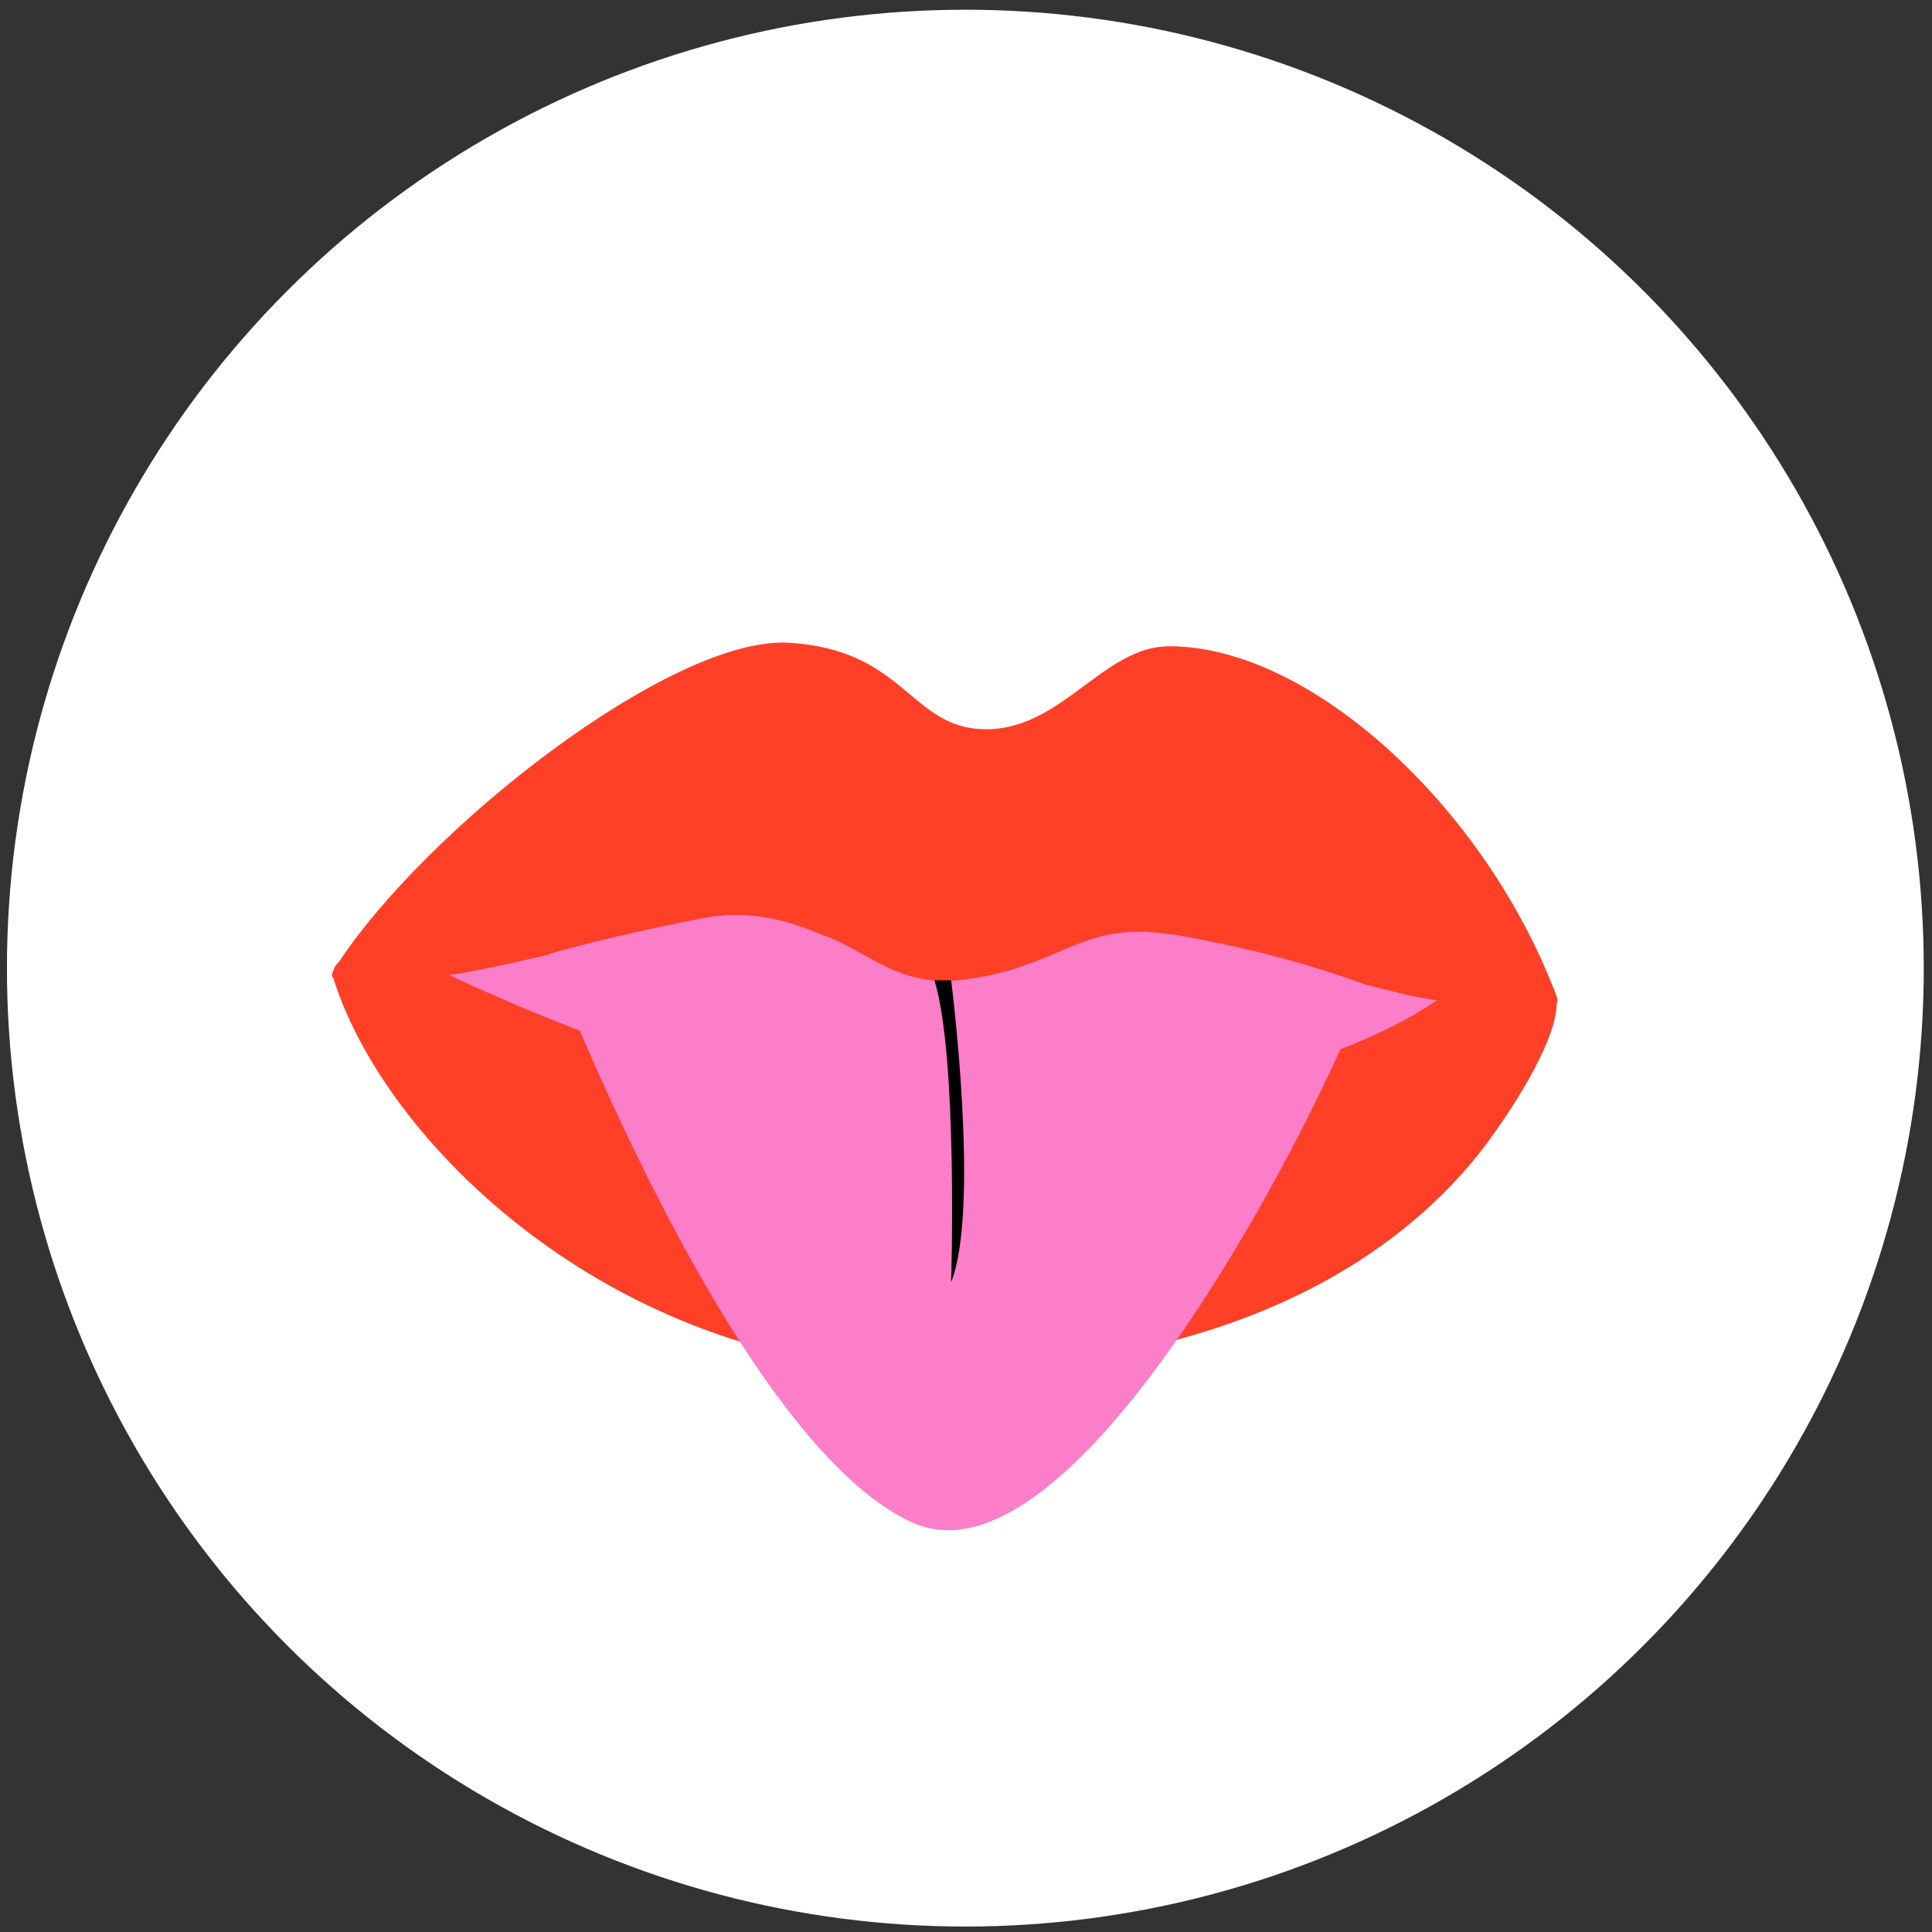 <svg id="el_BPnWTAygy" data-name="coverage 1" xmlns="http://www.w3.org/2000/svg" viewBox="0 0 298 298"><rect x="0" y="0" width="298" height="298" fill="#333333" stroke="none"/><style>@-webkit-keyframes kf_el_Zj8RfCFund_an_hAb7kGm0D{0%{-webkit-transform: translate(146.42px, 151.211px) rotate(0deg) translate(-146.42px, -151.211px);transform: translate(146.42px, 151.211px) rotate(0deg) translate(-146.42px, -151.211px);}30%{-webkit-transform: translate(146.42px, 151.211px) rotate(0deg) translate(-146.42px, -151.211px);transform: translate(146.42px, 151.211px) rotate(0deg) translate(-146.42px, -151.211px);}33.33%{-webkit-transform: translate(146.42px, 151.211px) rotate(-182deg) translate(-146.42px, -151.211px);transform: translate(146.42px, 151.211px) rotate(-182deg) translate(-146.42px, -151.211px);}63.33%{-webkit-transform: translate(146.42px, 151.211px) rotate(-182deg) translate(-146.42px, -151.211px);transform: translate(146.42px, 151.211px) rotate(-182deg) translate(-146.42px, -151.211px);}66.67%{-webkit-transform: translate(146.42px, 151.211px) rotate(0deg) translate(-146.42px, -151.211px);transform: translate(146.42px, 151.211px) rotate(0deg) translate(-146.42px, -151.211px);}100%{-webkit-transform: translate(146.42px, 151.211px) rotate(0deg) translate(-146.42px, -151.211px);transform: translate(146.42px, 151.211px) rotate(0deg) translate(-146.42px, -151.211px);}}@keyframes kf_el_Zj8RfCFund_an_hAb7kGm0D{0%{-webkit-transform: translate(146.42px, 151.211px) rotate(0deg) translate(-146.42px, -151.211px);transform: translate(146.42px, 151.211px) rotate(0deg) translate(-146.42px, -151.211px);}30%{-webkit-transform: translate(146.42px, 151.211px) rotate(0deg) translate(-146.42px, -151.211px);transform: translate(146.42px, 151.211px) rotate(0deg) translate(-146.42px, -151.211px);}33.33%{-webkit-transform: translate(146.42px, 151.211px) rotate(-182deg) translate(-146.42px, -151.211px);transform: translate(146.42px, 151.211px) rotate(-182deg) translate(-146.42px, -151.211px);}63.33%{-webkit-transform: translate(146.42px, 151.211px) rotate(-182deg) translate(-146.42px, -151.211px);transform: translate(146.42px, 151.211px) rotate(-182deg) translate(-146.42px, -151.211px);}66.67%{-webkit-transform: translate(146.42px, 151.211px) rotate(0deg) translate(-146.42px, -151.211px);transform: translate(146.42px, 151.211px) rotate(0deg) translate(-146.42px, -151.211px);}100%{-webkit-transform: translate(146.42px, 151.211px) rotate(0deg) translate(-146.42px, -151.211px);transform: translate(146.42px, 151.211px) rotate(0deg) translate(-146.42px, -151.211px);}}@-webkit-keyframes kf_el_Zj8RfCFund_an_Ln5lrUK4w{0%{-webkit-transform: translate(146.42px, 151.211px) translate(-146.42px, -151.211px) translate(0px, 0px);transform: translate(146.42px, 151.211px) translate(-146.42px, -151.211px) translate(0px, 0px);}30%{-webkit-transform: translate(146.42px, 151.211px) translate(-146.42px, -151.211px) translate(0px, 0px);transform: translate(146.42px, 151.211px) translate(-146.42px, -151.211px) translate(0px, 0px);}33.33%{-webkit-transform: translate(146.42px, 151.211px) translate(-146.42px, -151.211px) translate(0px, 0px);transform: translate(146.42px, 151.211px) translate(-146.42px, -151.211px) translate(0px, 0px);}63.33%{-webkit-transform: translate(146.42px, 151.211px) translate(-146.42px, -151.211px) translate(0px, 0px);transform: translate(146.42px, 151.211px) translate(-146.42px, -151.211px) translate(0px, 0px);}66.67%{-webkit-transform: translate(146.42px, 151.211px) translate(-146.42px, -151.211px) translate(0px, 0px);transform: translate(146.42px, 151.211px) translate(-146.42px, -151.211px) translate(0px, 0px);}100%{-webkit-transform: translate(146.42px, 151.211px) translate(-146.42px, -151.211px) translate(0px, 0px);transform: translate(146.42px, 151.211px) translate(-146.42px, -151.211px) translate(0px, 0px);}}@keyframes kf_el_Zj8RfCFund_an_Ln5lrUK4w{0%{-webkit-transform: translate(146.42px, 151.211px) translate(-146.42px, -151.211px) translate(0px, 0px);transform: translate(146.42px, 151.211px) translate(-146.42px, -151.211px) translate(0px, 0px);}30%{-webkit-transform: translate(146.42px, 151.211px) translate(-146.42px, -151.211px) translate(0px, 0px);transform: translate(146.42px, 151.211px) translate(-146.42px, -151.211px) translate(0px, 0px);}33.33%{-webkit-transform: translate(146.42px, 151.211px) translate(-146.42px, -151.211px) translate(0px, 0px);transform: translate(146.42px, 151.211px) translate(-146.42px, -151.211px) translate(0px, 0px);}63.33%{-webkit-transform: translate(146.42px, 151.211px) translate(-146.42px, -151.211px) translate(0px, 0px);transform: translate(146.42px, 151.211px) translate(-146.42px, -151.211px) translate(0px, 0px);}66.67%{-webkit-transform: translate(146.42px, 151.211px) translate(-146.42px, -151.211px) translate(0px, 0px);transform: translate(146.42px, 151.211px) translate(-146.42px, -151.211px) translate(0px, 0px);}100%{-webkit-transform: translate(146.42px, 151.211px) translate(-146.42px, -151.211px) translate(0px, 0px);transform: translate(146.42px, 151.211px) translate(-146.42px, -151.211px) translate(0px, 0px);}}@-webkit-keyframes kf_el_q8vwj1DQvO_an_VHysGk4Ob{0%{-webkit-transform: translate(147.576px, 188.578px) translate(-147.576px, -188.578px) translate(0px, 0px);transform: translate(147.576px, 188.578px) translate(-147.576px, -188.578px) translate(0px, 0px);}30%{-webkit-transform: translate(147.576px, 188.578px) translate(-147.576px, -188.578px) translate(0px, 0px);transform: translate(147.576px, 188.578px) translate(-147.576px, -188.578px) translate(0px, 0px);}33.33%{-webkit-transform: translate(147.576px, 188.578px) translate(-147.576px, -188.578px) translate(0px, -70px);transform: translate(147.576px, 188.578px) translate(-147.576px, -188.578px) translate(0px, -70px);}63.33%{-webkit-transform: translate(147.576px, 188.578px) translate(-147.576px, -188.578px) translate(0px, -70px);transform: translate(147.576px, 188.578px) translate(-147.576px, -188.578px) translate(0px, -70px);}66.67%{-webkit-transform: translate(147.576px, 188.578px) translate(-147.576px, -188.578px) translate(0px, 0px);transform: translate(147.576px, 188.578px) translate(-147.576px, -188.578px) translate(0px, 0px);}100%{-webkit-transform: translate(147.576px, 188.578px) translate(-147.576px, -188.578px) translate(0px, 0px);transform: translate(147.576px, 188.578px) translate(-147.576px, -188.578px) translate(0px, 0px);}}@keyframes kf_el_q8vwj1DQvO_an_VHysGk4Ob{0%{-webkit-transform: translate(147.576px, 188.578px) translate(-147.576px, -188.578px) translate(0px, 0px);transform: translate(147.576px, 188.578px) translate(-147.576px, -188.578px) translate(0px, 0px);}30%{-webkit-transform: translate(147.576px, 188.578px) translate(-147.576px, -188.578px) translate(0px, 0px);transform: translate(147.576px, 188.578px) translate(-147.576px, -188.578px) translate(0px, 0px);}33.33%{-webkit-transform: translate(147.576px, 188.578px) translate(-147.576px, -188.578px) translate(0px, -70px);transform: translate(147.576px, 188.578px) translate(-147.576px, -188.578px) translate(0px, -70px);}63.33%{-webkit-transform: translate(147.576px, 188.578px) translate(-147.576px, -188.578px) translate(0px, -70px);transform: translate(147.576px, 188.578px) translate(-147.576px, -188.578px) translate(0px, -70px);}66.67%{-webkit-transform: translate(147.576px, 188.578px) translate(-147.576px, -188.578px) translate(0px, 0px);transform: translate(147.576px, 188.578px) translate(-147.576px, -188.578px) translate(0px, 0px);}100%{-webkit-transform: translate(147.576px, 188.578px) translate(-147.576px, -188.578px) translate(0px, 0px);transform: translate(147.576px, 188.578px) translate(-147.576px, -188.578px) translate(0px, 0px);}}@-webkit-keyframes kf_el_q8vwj1DQvO_an_WSYiHnebe{0%{-webkit-transform: translate(147.576px, 188.578px) rotate(0deg) translate(-147.576px, -188.578px);transform: translate(147.576px, 188.578px) rotate(0deg) translate(-147.576px, -188.578px);}30%{-webkit-transform: translate(147.576px, 188.578px) rotate(0deg) translate(-147.576px, -188.578px);transform: translate(147.576px, 188.578px) rotate(0deg) translate(-147.576px, -188.578px);}33.33%{-webkit-transform: translate(147.576px, 188.578px) rotate(-182deg) translate(-147.576px, -188.578px);transform: translate(147.576px, 188.578px) rotate(-182deg) translate(-147.576px, -188.578px);}63.33%{-webkit-transform: translate(147.576px, 188.578px) rotate(-182deg) translate(-147.576px, -188.578px);transform: translate(147.576px, 188.578px) rotate(-182deg) translate(-147.576px, -188.578px);}66.67%{-webkit-transform: translate(147.576px, 188.578px) rotate(0deg) translate(-147.576px, -188.578px);transform: translate(147.576px, 188.578px) rotate(0deg) translate(-147.576px, -188.578px);}100%{-webkit-transform: translate(147.576px, 188.578px) rotate(0deg) translate(-147.576px, -188.578px);transform: translate(147.576px, 188.578px) rotate(0deg) translate(-147.576px, -188.578px);}}@keyframes kf_el_q8vwj1DQvO_an_WSYiHnebe{0%{-webkit-transform: translate(147.576px, 188.578px) rotate(0deg) translate(-147.576px, -188.578px);transform: translate(147.576px, 188.578px) rotate(0deg) translate(-147.576px, -188.578px);}30%{-webkit-transform: translate(147.576px, 188.578px) rotate(0deg) translate(-147.576px, -188.578px);transform: translate(147.576px, 188.578px) rotate(0deg) translate(-147.576px, -188.578px);}33.33%{-webkit-transform: translate(147.576px, 188.578px) rotate(-182deg) translate(-147.576px, -188.578px);transform: translate(147.576px, 188.578px) rotate(-182deg) translate(-147.576px, -188.578px);}63.33%{-webkit-transform: translate(147.576px, 188.578px) rotate(-182deg) translate(-147.576px, -188.578px);transform: translate(147.576px, 188.578px) rotate(-182deg) translate(-147.576px, -188.578px);}66.67%{-webkit-transform: translate(147.576px, 188.578px) rotate(0deg) translate(-147.576px, -188.578px);transform: translate(147.576px, 188.578px) rotate(0deg) translate(-147.576px, -188.578px);}100%{-webkit-transform: translate(147.576px, 188.578px) rotate(0deg) translate(-147.576px, -188.578px);transform: translate(147.576px, 188.578px) rotate(0deg) translate(-147.576px, -188.578px);}}#el_BPnWTAygy *{-webkit-animation-duration: 1s;animation-duration: 1s;-webkit-animation-iteration-count: infinite;animation-iteration-count: infinite;-webkit-animation-timing-function: cubic-bezier(0, 0, 1, 1);animation-timing-function: cubic-bezier(0, 0, 1, 1);}#el_9ARLmwA5D2{fill: #fff;}#el_IZ-uPzer_b{fill: #fc7ec9;}#el_BbTzt_DIru{fill: #ff4027;}#el_Q_kfcxD_Mj{fill: #ff4027;}#el_q8vwj1DQvO{fill: #fc7ec9;}#el_q8vwj1DQvO_an_WSYiHnebe{-webkit-animation-fill-mode: backwards;animation-fill-mode: backwards;-webkit-transform: translate(147.576px, 188.578px) rotate(0deg) translate(-147.576px, -188.578px);transform: translate(147.576px, 188.578px) rotate(0deg) translate(-147.576px, -188.578px);-webkit-animation-name: kf_el_q8vwj1DQvO_an_WSYiHnebe;animation-name: kf_el_q8vwj1DQvO_an_WSYiHnebe;-webkit-animation-timing-function: cubic-bezier(0, 0, 1, 1);animation-timing-function: cubic-bezier(0, 0, 1, 1);}#el_q8vwj1DQvO_an_VHysGk4Ob{-webkit-animation-fill-mode: backwards;animation-fill-mode: backwards;-webkit-transform: translate(147.576px, 188.578px) translate(-147.576px, -188.578px) translate(0px, 0px);transform: translate(147.576px, 188.578px) translate(-147.576px, -188.578px) translate(0px, 0px);-webkit-animation-name: kf_el_q8vwj1DQvO_an_VHysGk4Ob;animation-name: kf_el_q8vwj1DQvO_an_VHysGk4Ob;-webkit-animation-timing-function: cubic-bezier(0, 0, 1, 1);animation-timing-function: cubic-bezier(0, 0, 1, 1);}#el_Zj8RfCFund_an_Ln5lrUK4w{-webkit-animation-fill-mode: backwards;animation-fill-mode: backwards;-webkit-transform: translate(146.42px, 151.211px) translate(-146.42px, -151.211px) translate(0px, 0px);transform: translate(146.42px, 151.211px) translate(-146.42px, -151.211px) translate(0px, 0px);-webkit-animation-name: kf_el_Zj8RfCFund_an_Ln5lrUK4w;animation-name: kf_el_Zj8RfCFund_an_Ln5lrUK4w;-webkit-animation-timing-function: cubic-bezier(0, 0, 1, 1);animation-timing-function: cubic-bezier(0, 0, 1, 1);}#el_Zj8RfCFund_an_hAb7kGm0D{-webkit-animation-fill-mode: backwards;animation-fill-mode: backwards;-webkit-transform: translate(146.42px, 151.211px) rotate(0deg) translate(-146.42px, -151.211px);transform: translate(146.42px, 151.211px) rotate(0deg) translate(-146.42px, -151.211px);-webkit-animation-name: kf_el_Zj8RfCFund_an_hAb7kGm0D;animation-name: kf_el_Zj8RfCFund_an_hAb7kGm0D;-webkit-animation-timing-function: cubic-bezier(0, 0, 1, 1);animation-timing-function: cubic-bezier(0, 0, 1, 1);}</style><defs/><title>rimming-up&amp;amp;down</title><circle id="el_9ARLmwA5D2" cx="148.9" cy="149.33" r="147.83"/><g id="el_Ej3Ko6Zaya"><path id="el_IZ-uPzer_b" data-name=" 路径 " d="M60,145.7c.71,10.31,66.16,44.8,85,45.87s69.38-14,77.09-25.25,9.66-23.11-5.63-30.57S119,117.61,105.14,124.36,60,145.7,60,145.7Z"/><path id="el_BbTzt_DIru" data-name=" 路径 2" d="M64.61,148.2c9.44,4.44,47.83,23.29,82.84,23.29s64.77-8.7,77.7-19.91c5.84-5.06,13.48-2.65,14.75,1.59,1.64,5.47-6.86,18.11-10,22.41-8.08,11.2-31.29,35.73-86.76,35.73-46.94,0-83-33.67-91.56-59.91C49.48,144.81,64.61,148.2,64.61,148.2Z"/><path id="el_Q_kfcxD_Mj" data-name=" 路径 3" d="M51.83,149.06c13.51-21,51.72-51,69.85-49.92s18.69,13.34,30.43,13.34,18.1-12.8,28.24-12.8c22,0,48.77,25.07,59.55,53.51,1.15,2.15-1,3.35-6.15,2.63-3.54-.49-11.89-1.24-16.92-2.41-15.07-3.52-30.47-9.17-38.09-9.44-13.86-.53-17.41,7.47-31.63,7.47-13.52,0-18.32-9.95-33.25-10.3-7.27-.17-26.36,6.07-42.92,9-4.35.76-13.1.86-16,1.07C51,151.4,50.57,150.87,51.83,149.06Z"/></g><g id="el_tj-4TqDV5h"><g id="el_q8vwj1DQvO_an_VHysGk4Ob" data-animator-group="true" data-animator-type="0"><g id="el_q8vwj1DQvO_an_WSYiHnebe" data-animator-group="true" data-animator-type="1"><path d="M84.62,147.16S113,222.24,140.7,234.83s69.84-77.91,69.83-83a159,159,0,0,0-31.2-7.86c-13.61-1.77-16.36,6.24-33.65,7.4-6.43.43-13-4.94-17.87-6.8s-11.16-4.5-19.1-3C93.55,144.5,84.62,147.16,84.62,147.16Z" id="el_q8vwj1DQvO"/></g></g><g id="el_Zj8RfCFund_an_Ln5lrUK4w" data-animator-group="true" data-animator-type="0"><g id="el_Zj8RfCFund_an_hAb7kGm0D" data-animator-group="true" data-animator-type="1"><path d="M144.13,151.21h2.58s4.5,35.19,0,46.56C146.71,197.77,147.78,163,144.13,151.21Z" id="el_Zj8RfCFund"/></g></g></g></svg>